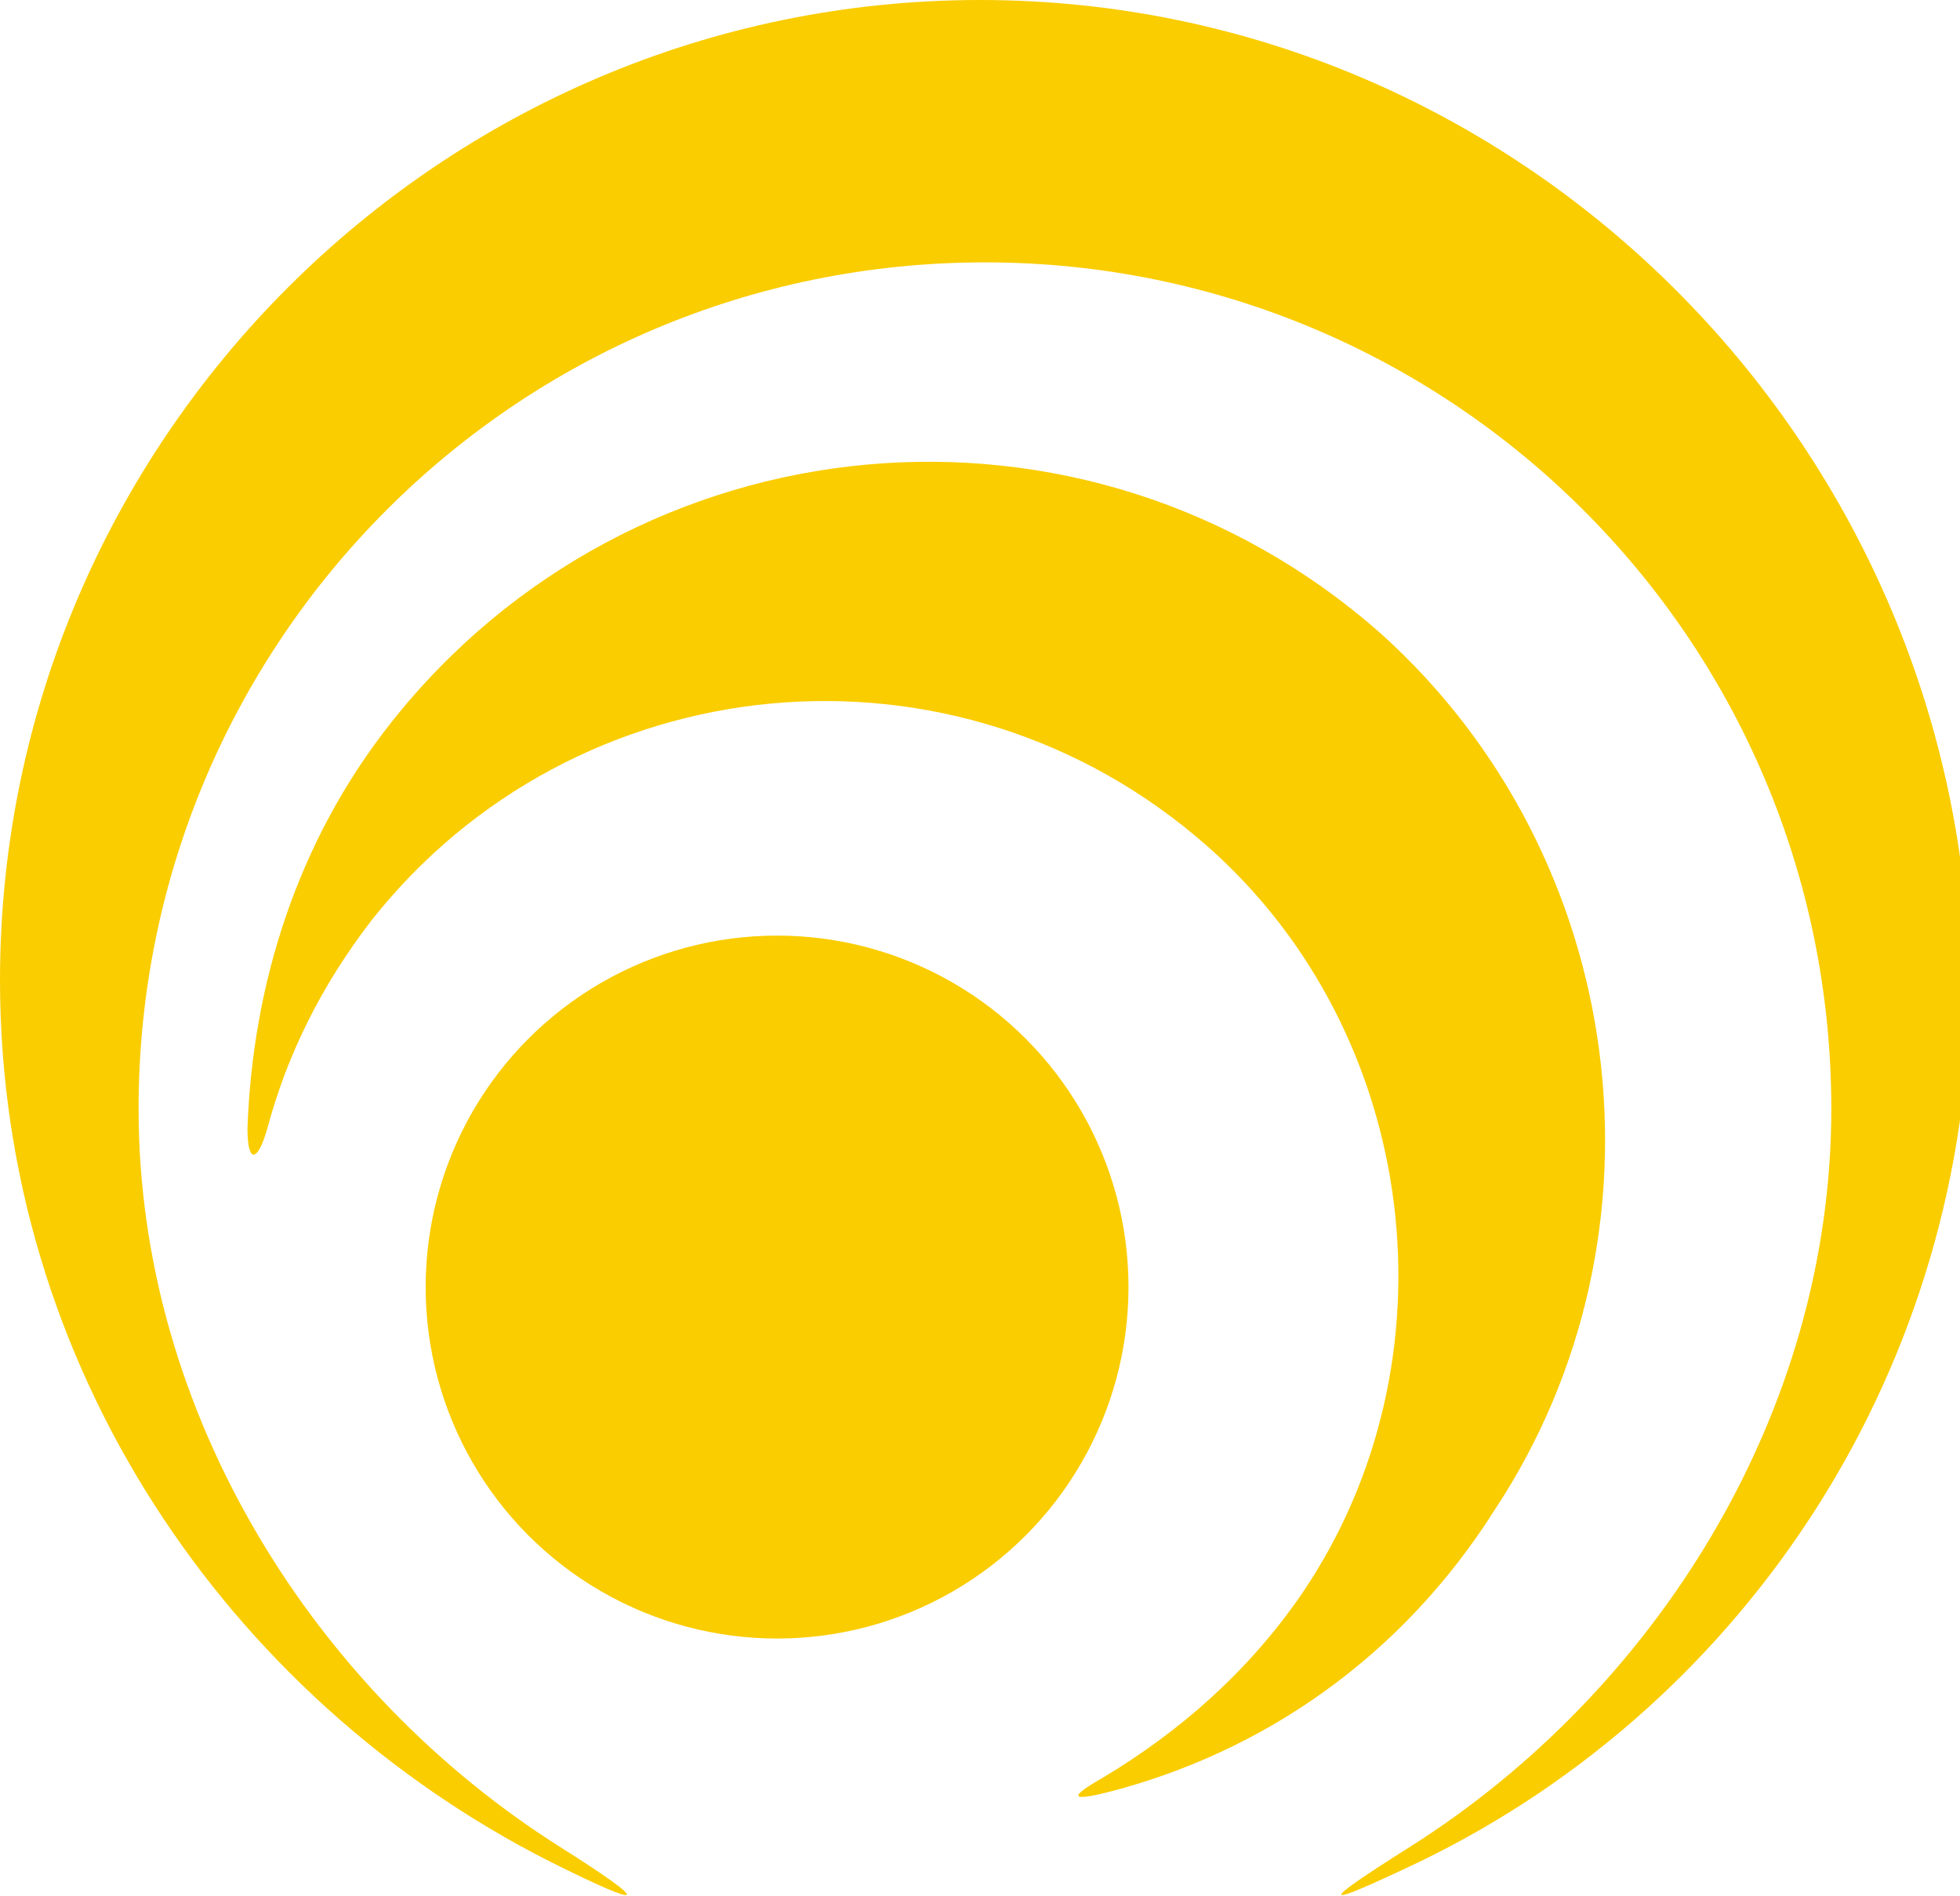 <?xml version="1.0" encoding="utf-8"?>
<!-- Generator: Adobe Illustrator 25.4.1, SVG Export Plug-In . SVG Version: 6.00 Build 0)  -->
<svg version="1.1" id="レイヤー_1" xmlns="http://www.w3.org/2000/svg" xmlns:xlink="http://www.w3.org/1999/xlink" x="0px"
	 y="0px" viewBox="0 0 39.6 38.3" style="enable-background:new 0 0 39.6 38.3;" xml:space="preserve">
<style type="text/css">
	.st0{fill:#FACD00;}
</style>
<g>
	<path class="st0" d="M19.8,0C8.9,0,0,8.9,0,19.8c0,7.8,4.6,14.5,11.1,17.8c2,1,2.1,0.9,0.2-0.3c-4.9-3.1-8.5-8.7-8.5-14.9
		c0-9.4,7.6-17.1,17.1-17.1c9.4,0,17.1,7.6,17.1,17.1c0,6.2-3.6,11.8-8.5,14.9c-1.9,1.2-1.9,1.3,0.2,0.3c6.6-3.2,11.1-10,11.1-17.8
		C39.6,8.9,30.7,0,19.8,0z"/>
	<path class="st0" d="M24.4,17.1c4.3,3.8,5.1,10.4,1.9,15.1c-1.1,1.6-2.5,2.8-4,3.7c-0.7,0.4-0.7,0.5,0.1,0.3
		c3.1-0.8,5.9-2.7,7.8-5.7c3.7-5.6,2.7-13.2-2.3-17.7c-6-5.3-15.1-4.4-20,1.8c-1.9,2.4-2.8,5.3-2.9,8.2c0,0.7,0.2,0.7,0.4,0
		c0.4-1.5,1.1-2.9,2.1-4.2C11.6,13.4,19.3,12.6,24.4,17.1z"/>
	<circle class="st0" cx="15.7" cy="26" r="7.1"/>
</g>
</svg>
